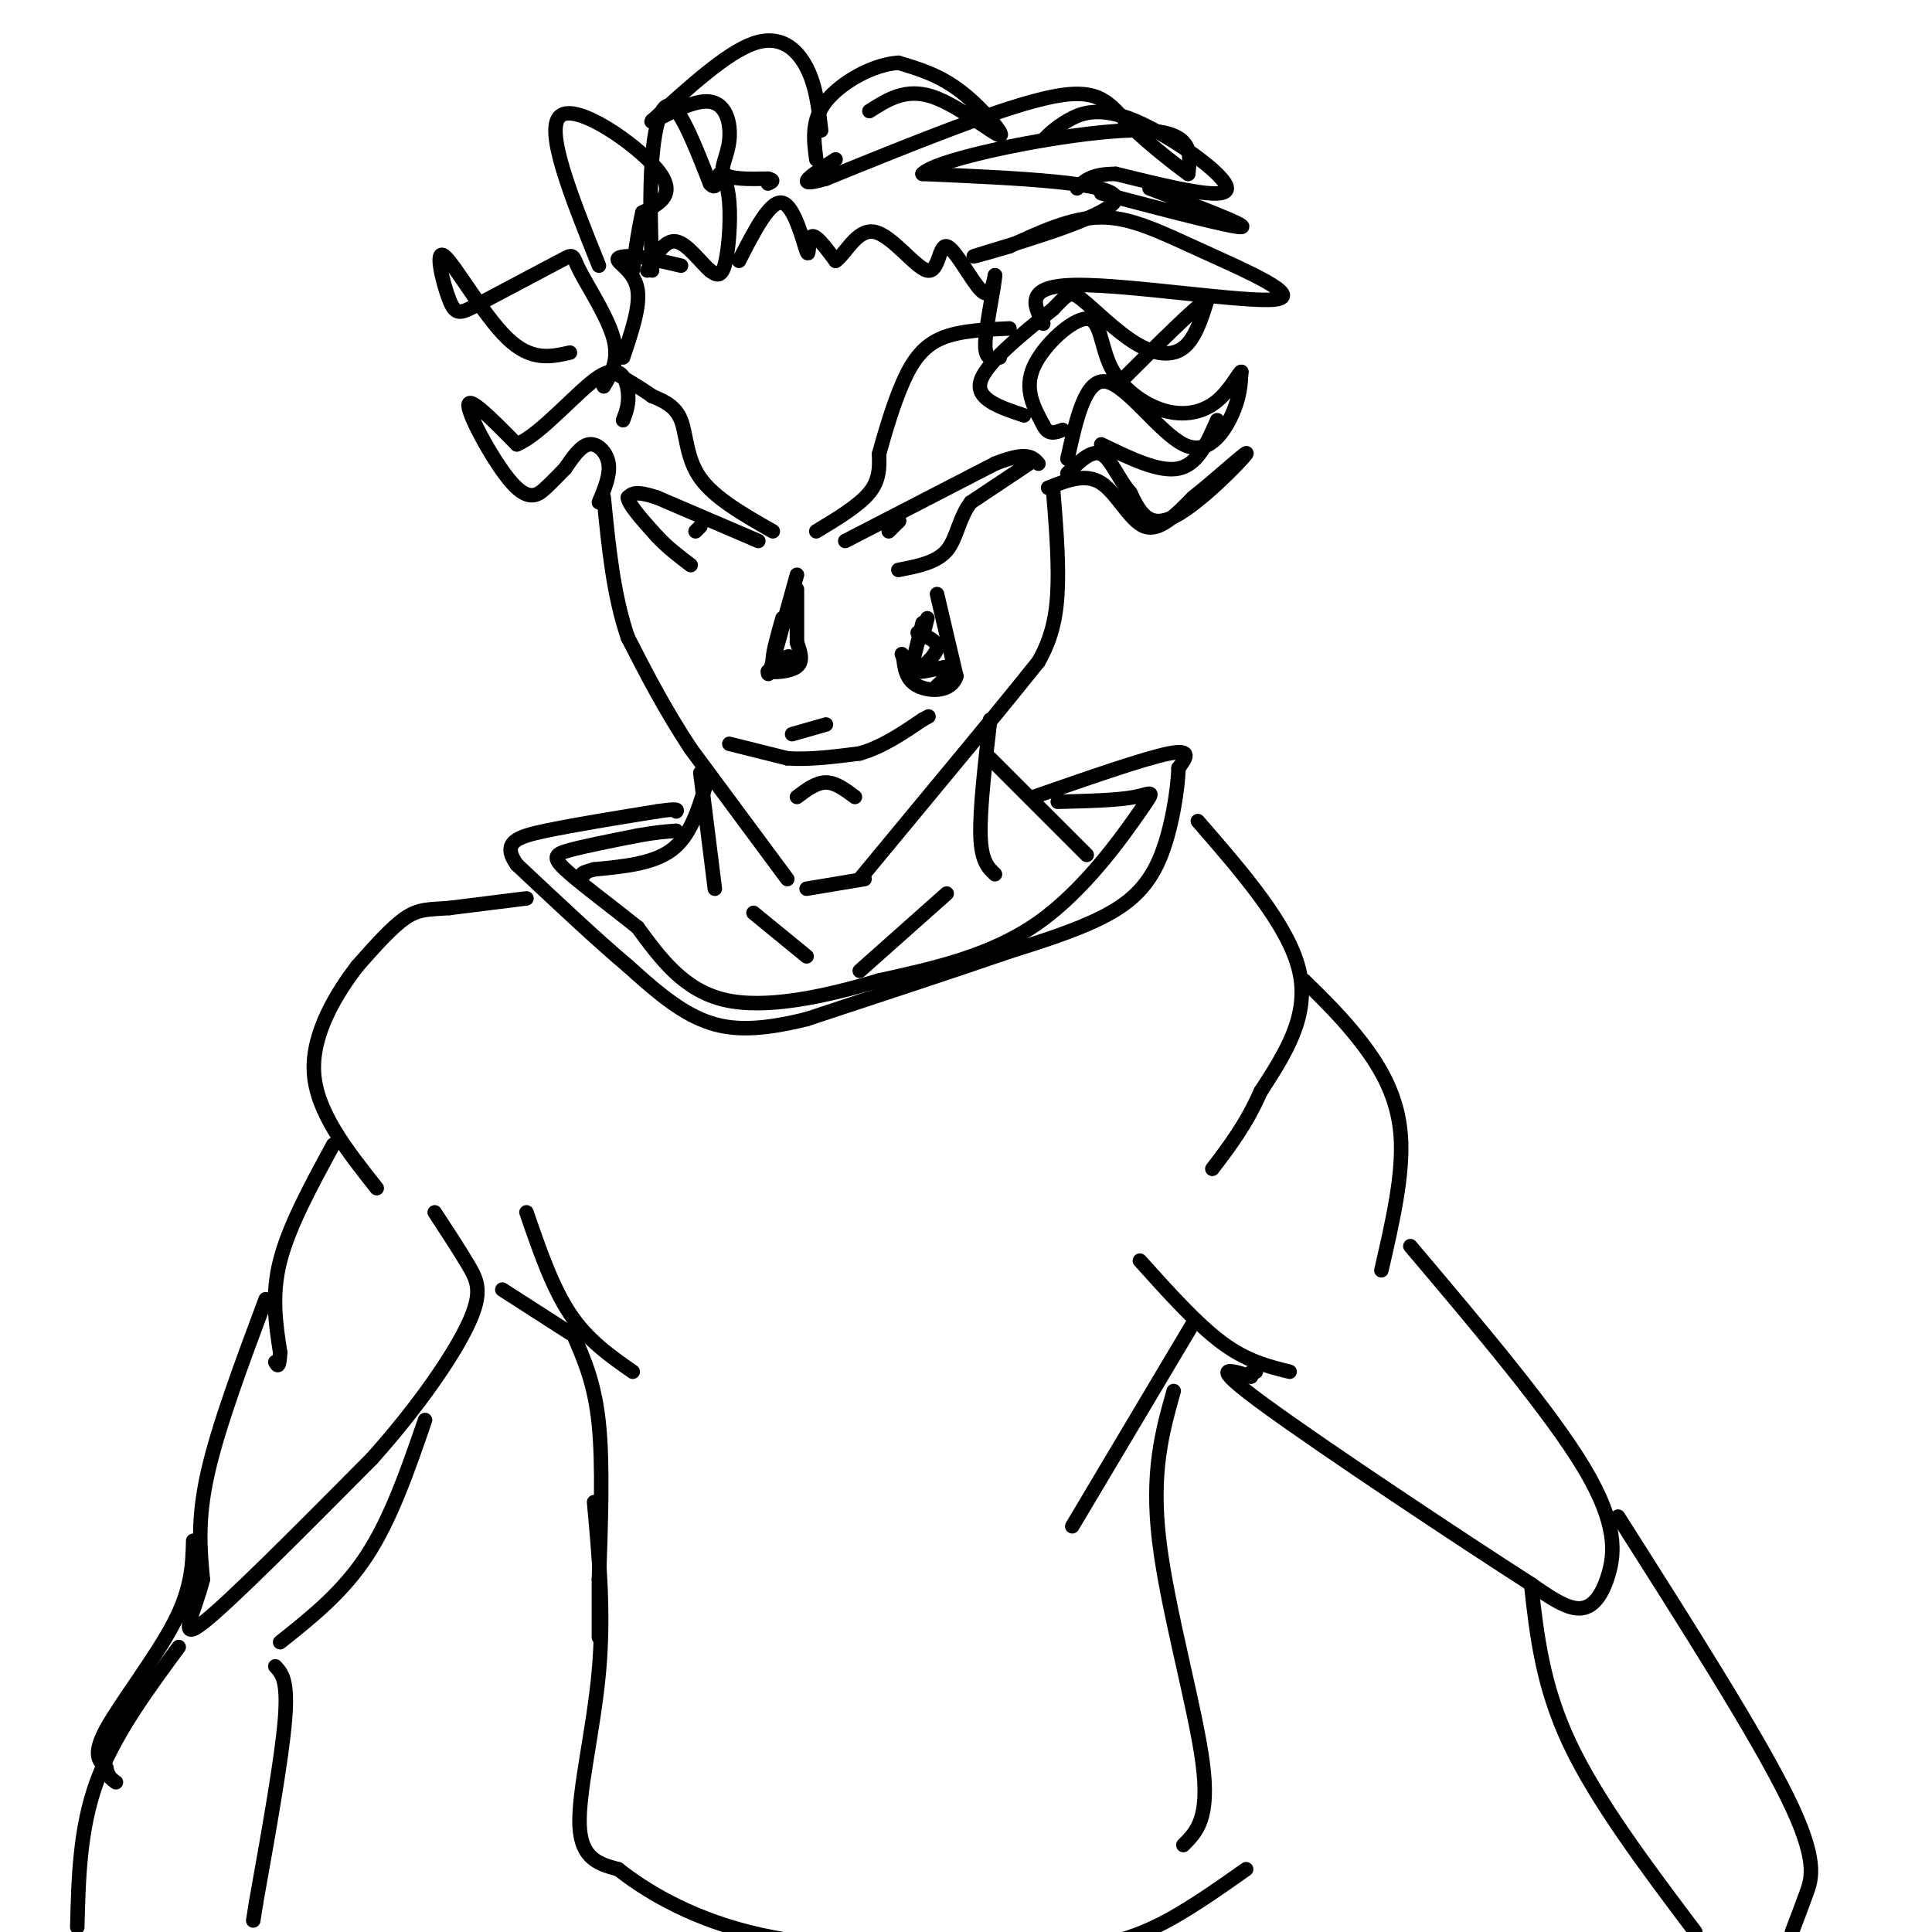 <svg viewBox='0 0 400 400' version='1.1' xmlns='http://www.w3.org/2000/svg' xmlns:xlink='http://www.w3.org/1999/xlink'><g fill='none' stroke='rgb(0,0,0)' stroke-width='3' stroke-linecap='round' stroke-linejoin='round'><path d='M167,184c0.000,0.000 12.000,-2.000 12,-2'/><path d='M178,182c0.000,0.000 24.000,-29.000 24,-29'/><path d='M202,153c6.167,-7.500 9.583,-11.750 13,-16'/><path d='M215,137c2.956,-5.156 3.844,-10.044 4,-16c0.156,-5.956 -0.422,-12.978 -1,-20'/><path d='M163,182c0.000,0.000 -20.000,-27.000 -20,-27'/><path d='M143,155c-5.500,-8.333 -9.250,-15.667 -13,-23'/><path d='M130,132c-3.000,-8.667 -4.000,-18.833 -5,-29'/><path d='M175,112c0.000,0.000 31.000,-16.000 31,-16'/><path d='M206,96c6.667,-2.667 7.833,-1.333 9,0'/><path d='M213,96c0.000,0.000 -12.000,8.000 -12,8'/><path d='M201,104c-2.533,3.289 -2.867,7.511 -5,10c-2.133,2.489 -6.067,3.244 -10,4'/><path d='M184,110c0.000,0.000 2.000,-2.000 2,-2'/><path d='M186,108c0.333,-0.333 0.167,-0.167 0,0'/><path d='M157,112c0.000,0.000 -21.000,-9.000 -21,-9'/><path d='M136,103c-4.500,-1.500 -5.250,-0.750 -6,0'/><path d='M130,103c0.000,1.333 3.000,4.667 6,8'/><path d='M136,111c2.167,2.333 4.583,4.167 7,6'/><path d='M145,109c0.000,0.000 -1.000,1.000 -1,1'/><path d='M169,110c4.417,-2.667 8.833,-5.333 11,-8c2.167,-2.667 2.083,-5.333 2,-8'/><path d='M182,94c1.131,-4.119 2.958,-10.417 5,-15c2.042,-4.583 4.298,-7.452 8,-9c3.702,-1.548 8.851,-1.774 14,-2'/><path d='M160,110c-6.022,-3.422 -12.044,-6.844 -15,-11c-2.956,-4.156 -2.844,-9.044 -4,-12c-1.156,-2.956 -3.578,-3.978 -6,-5'/><path d='M135,82c-2.333,-1.667 -5.167,-3.333 -8,-5'/><path d='M217,101c3.867,-1.556 7.733,-3.111 11,-1c3.267,2.111 5.933,7.889 9,9c3.067,1.111 6.533,-2.444 10,-6'/><path d='M247,103c4.821,-3.798 11.875,-10.292 11,-9c-0.875,1.292 -9.679,10.369 -15,13c-5.321,2.631 -7.161,-1.185 -9,-5'/><path d='M234,102c-2.422,-2.733 -3.978,-7.067 -6,-8c-2.022,-0.933 -4.511,1.533 -7,4'/><path d='M221,95c1.857,-8.357 3.714,-16.714 8,-16c4.286,0.714 11.000,10.500 16,13c5.000,2.500 8.286,-2.286 10,-6c1.714,-3.714 1.857,-6.357 2,-9'/><path d='M257,77c-0.326,-0.249 -2.140,3.629 -5,6c-2.860,2.371 -6.766,3.235 -11,2c-4.234,-1.235 -8.795,-4.568 -11,-9c-2.205,-4.432 -2.055,-9.962 -5,-10c-2.945,-0.038 -8.984,5.418 -11,10c-2.016,4.582 -0.008,8.291 2,12'/><path d='M216,88c1.000,2.167 2.500,1.583 4,1'/><path d='M212,86c-5.000,-1.667 -10.000,-3.333 -9,-7c1.000,-3.667 8.000,-9.333 15,-15'/><path d='M218,64c3.156,-3.271 3.547,-3.949 6,-2c2.453,1.949 6.968,6.525 11,9c4.032,2.475 7.581,2.850 10,1c2.419,-1.850 3.710,-5.925 5,-10'/><path d='M250,62c-2.167,1.167 -10.083,9.083 -18,17'/><path d='M228,92c6.000,2.917 12.000,5.833 16,5c4.000,-0.833 6.000,-5.417 8,-10'/><path d='M165,119c0.000,0.000 -5.000,18.000 -5,18'/><path d='M160,137c-1.000,3.333 -1.000,2.667 -1,2'/><path d='M159,139c1.178,0.311 4.622,0.089 6,-1c1.378,-1.089 0.689,-3.044 0,-5'/><path d='M165,133c0.000,-2.667 0.000,-6.833 0,-11'/><path d='M162,128c-1.083,3.833 -2.167,7.667 -2,9c0.167,1.333 1.583,0.167 3,-1'/><path d='M163,136c0.500,-0.167 0.250,-0.083 0,0'/><path d='M151,154c0.000,0.000 12.000,3.000 12,3'/><path d='M163,157c4.500,0.333 9.750,-0.333 15,-1'/><path d='M178,156c4.667,-1.333 8.833,-4.167 13,-7'/><path d='M191,149c2.167,-1.167 1.083,-0.583 0,0'/><path d='M165,165c2.000,-1.500 4.000,-3.000 6,-3c2.000,0.000 4.000,1.500 6,3'/><path d='M164,152c0.000,0.000 7.000,-2.000 7,-2'/><path d='M205,149c-1.083,9.333 -2.167,18.667 -2,24c0.167,5.333 1.583,6.667 3,8'/><path d='M145,160c0.000,0.000 3.000,24.000 3,24'/><path d='M146,163c-1.583,5.083 -3.167,10.167 -7,13c-3.833,2.833 -9.917,3.417 -16,4'/><path d='M123,180c-3.000,0.833 -2.500,0.917 -2,1'/><path d='M205,157c0.000,0.000 20.000,20.000 20,20'/><path d='M219,166c6.220,-0.149 12.440,-0.298 16,-1c3.560,-0.702 4.458,-1.958 1,3c-3.458,4.958 -11.274,16.131 -21,23c-9.726,6.869 -21.363,9.435 -33,12'/><path d='M182,203c-11.444,3.422 -23.556,5.978 -32,4c-8.444,-1.978 -13.222,-8.489 -18,-15'/><path d='M132,192c-6.071,-4.833 -12.250,-9.417 -15,-12c-2.750,-2.583 -2.071,-3.167 1,-4c3.071,-0.833 8.536,-1.917 14,-3'/><path d='M132,173c3.667,-0.667 5.833,-0.833 8,-1'/><path d='M214,165c11.500,-4.000 23.000,-8.000 28,-9c5.000,-1.000 3.500,1.000 2,3'/><path d='M244,159c-0.107,4.131 -1.375,12.958 -4,19c-2.625,6.042 -6.607,9.298 -12,12c-5.393,2.702 -12.196,4.851 -19,7'/><path d='M209,197c-10.167,3.500 -26.083,8.750 -42,14'/><path d='M167,211c-10.756,2.667 -16.644,2.333 -22,0c-5.356,-2.333 -10.178,-6.667 -15,-11'/><path d='M130,200c-6.333,-5.333 -14.667,-13.167 -23,-21'/><path d='M107,179c-3.267,-4.644 0.067,-5.756 6,-7c5.933,-1.244 14.467,-2.622 23,-4'/><path d='M136,168c4.500,-0.667 4.250,-0.333 4,0'/><path d='M109,186c0.000,0.000 -16.000,2.000 -16,2'/><path d='M93,188c-4.044,0.311 -6.156,0.089 -9,2c-2.844,1.911 -6.422,5.956 -10,10'/><path d='M74,200c-4.133,5.378 -9.467,13.822 -9,22c0.467,8.178 6.733,16.089 13,24'/><path d='M248,170c9.417,10.833 18.833,21.667 21,31c2.167,9.333 -2.917,17.167 -8,25'/><path d='M261,226c-3.000,6.833 -6.500,11.417 -10,16'/><path d='M270,203c4.089,4.000 8.178,8.000 12,13c3.822,5.000 7.378,11.000 8,19c0.622,8.000 -1.689,18.000 -4,28'/><path d='M236,261c5.917,6.583 11.833,13.167 17,17c5.167,3.833 9.583,4.917 14,6'/><path d='M292,258c14.530,17.190 29.060,34.381 36,46c6.940,11.619 6.292,17.667 5,22c-1.292,4.333 -3.226,6.952 -6,7c-2.774,0.048 -6.387,-2.476 -10,-5'/><path d='M317,328c-13.644,-8.733 -42.756,-28.067 -55,-37c-12.244,-8.933 -7.622,-7.467 -3,-6'/><path d='M259,285c-0.333,-1.167 0.333,-1.083 1,-1'/><path d='M69,237c-4.583,8.417 -9.167,16.833 -11,24c-1.833,7.167 -0.917,13.083 0,19'/><path d='M58,280c-0.167,3.500 -0.583,2.750 -1,2'/><path d='M55,269c-4.917,13.167 -9.833,26.333 -12,36c-2.167,9.667 -1.583,15.833 -1,22'/><path d='M42,327c-1.711,6.933 -5.489,13.267 0,9c5.489,-4.267 20.244,-19.133 35,-34'/><path d='M77,302c9.857,-11.012 17.000,-21.542 20,-28c3.000,-6.458 1.857,-8.845 0,-12c-1.857,-3.155 -4.429,-7.077 -7,-11'/><path d='M109,251c2.667,7.750 5.333,15.500 9,21c3.667,5.500 8.333,8.750 13,12'/><path d='M104,267c0.000,0.000 14.000,9.000 14,9'/><path d='M119,277c2.083,4.833 4.167,9.667 5,18c0.833,8.333 0.417,20.167 0,32'/><path d='M124,327c0.000,7.333 0.000,9.667 0,12'/><path d='M124,104c1.178,-2.822 2.356,-5.644 2,-8c-0.356,-2.356 -2.244,-4.244 -4,-4c-1.756,0.244 -3.378,2.622 -5,5'/><path d='M117,97c-1.431,1.459 -2.507,2.608 -4,4c-1.493,1.392 -3.402,3.029 -7,-1c-3.598,-4.029 -8.885,-13.722 -9,-16c-0.115,-2.278 4.943,2.861 10,8'/><path d='M107,92c5.024,-2.036 12.583,-11.125 17,-14c4.417,-2.875 5.690,0.464 6,3c0.310,2.536 -0.345,4.268 -1,6'/><path d='M125,80c1.619,-2.756 3.238,-5.512 2,-10c-1.238,-4.488 -5.333,-10.708 -7,-14c-1.667,-3.292 -0.905,-3.655 -4,-2c-3.095,1.655 -10.048,5.327 -17,9'/><path d='M99,63c-3.762,1.973 -4.668,2.405 -6,-1c-1.332,-3.405 -3.089,-10.648 -1,-9c2.089,1.648 8.026,12.185 13,17c4.974,4.815 8.987,3.907 13,3'/><path d='M124,55c-5.667,-14.111 -11.333,-28.222 -8,-31c3.333,-2.778 15.667,5.778 20,11c4.333,5.222 0.667,7.111 -3,9'/><path d='M133,44c-0.833,3.500 -1.417,7.750 -2,12'/><path d='M135,56c-0.267,-8.133 -0.533,-16.267 0,-23c0.533,-6.733 1.867,-12.067 4,-11c2.133,1.067 5.067,8.533 8,16'/><path d='M147,38c1.563,1.863 1.470,-1.480 2,-2c0.530,-0.520 1.681,1.783 2,6c0.319,4.217 -0.195,10.348 -1,13c-0.805,2.652 -1.903,1.826 -3,1'/><path d='M147,56c-1.756,-1.444 -4.644,-5.556 -7,-6c-2.356,-0.444 -4.178,2.778 -6,6'/><path d='M153,54c3.238,-6.321 6.476,-12.643 9,-12c2.524,0.643 4.333,8.250 5,10c0.667,1.750 0.190,-2.357 1,-3c0.810,-0.643 2.905,2.179 5,5'/><path d='M173,54c1.956,-1.193 4.344,-6.676 8,-6c3.656,0.676 8.578,7.511 11,8c2.422,0.489 2.344,-5.368 4,-5c1.656,0.368 5.044,6.962 7,9c1.956,2.038 2.478,-0.481 3,-3'/><path d='M206,57c-0.111,2.511 -1.889,10.289 -2,14c-0.111,3.711 1.444,3.356 3,3'/><path d='M216,67c-2.002,-3.959 -4.003,-7.917 7,-8c11.003,-0.083 35.011,3.710 41,3c5.989,-0.710 -6.041,-5.922 -15,-10c-8.959,-4.078 -14.845,-7.022 -21,-7c-6.155,0.022 -12.577,3.011 -19,6'/><path d='M209,51c-5.869,1.750 -11.042,3.125 -4,1c7.042,-2.125 26.298,-7.750 26,-11c-0.298,-3.250 -20.149,-4.125 -40,-5'/><path d='M191,36c2.800,-3.178 29.800,-8.622 43,-9c13.200,-0.378 12.600,4.311 12,9'/><path d='M246,36c-0.464,-0.310 -7.625,-5.583 -12,-10c-4.375,-4.417 -5.964,-7.976 -16,-6c-10.036,1.976 -28.518,9.488 -47,17'/><path d='M171,37c-7.500,2.167 -2.750,-0.917 2,-4'/><path d='M180,23c3.750,-2.405 7.500,-4.810 13,-3c5.500,1.810 12.750,7.833 14,8c1.250,0.167 -3.500,-5.524 -8,-9c-4.500,-3.476 -8.750,-4.738 -13,-6'/><path d='M186,13c-5.267,0.311 -11.933,4.089 -15,8c-3.067,3.911 -2.533,7.956 -2,12'/><path d='M170,27c-0.511,-4.578 -1.022,-9.156 -3,-13c-1.978,-3.844 -5.422,-6.956 -11,-5c-5.578,1.956 -13.289,8.978 -21,16'/><path d='M135,25c-1.105,1.193 6.632,-3.825 11,-4c4.368,-0.175 5.368,4.491 5,8c-0.368,3.509 -2.105,5.860 -1,7c1.105,1.140 5.053,1.070 9,1'/><path d='M159,37c1.500,0.333 0.750,0.667 0,1'/><path d='M216,29c1.232,-1.256 2.464,-2.512 5,-4c2.536,-1.488 6.375,-3.208 14,0c7.625,3.208 19.036,11.345 19,14c-0.036,2.655 -11.518,-0.173 -23,-3'/><path d='M231,36c-5.167,0.000 -6.583,1.500 -8,3'/><path d='M238,39c10.333,3.917 20.667,7.833 19,8c-1.667,0.167 -15.333,-3.417 -29,-7'/><path d='M191,129c0.000,0.000 -2.000,8.000 -2,8'/><path d='M194,123c0.000,0.000 4.000,17.000 4,17'/><path d='M198,140c-1.022,3.356 -5.578,3.244 -8,2c-2.422,-1.244 -2.711,-3.622 -3,-6'/><path d='M187,136c-0.500,-1.000 -0.250,-0.500 0,0'/><path d='M191,132c0.000,0.000 1.000,-4.000 1,-4'/><path d='M190,131c2.000,0.833 4.000,1.667 4,3c0.000,1.333 -2.000,3.167 -4,5'/><path d='M190,139c1.067,0.378 5.733,-1.178 7,-1c1.267,0.178 -0.867,2.089 -3,4'/><path d='M196,185c0.000,0.000 -18.000,16.000 -18,16'/><path d='M156,189c0.000,0.000 11.000,9.000 11,9'/><path d='M88,294c-3.500,10.167 -7.000,20.333 -12,28c-5.000,7.667 -11.500,12.833 -18,18'/><path d='M40,319c-0.133,4.911 -0.267,9.822 -4,17c-3.733,7.178 -11.067,16.622 -14,22c-2.933,5.378 -1.467,6.689 0,8'/><path d='M22,366c0.333,1.833 1.167,2.417 2,3'/><path d='M57,345c1.333,1.417 2.667,2.833 2,11c-0.667,8.167 -3.333,23.083 -6,38'/><path d='M53,394c-1.000,6.333 -0.500,3.167 0,0'/><path d='M37,341c-6.750,9.167 -13.500,18.333 -17,28c-3.500,9.667 -3.750,19.833 -4,30'/><path d='M335,314c14.267,22.444 28.533,44.889 35,58c6.467,13.111 5.133,16.889 4,20c-1.133,3.111 -2.067,5.556 -3,8'/><path d='M317,328c1.167,10.500 2.333,21.000 8,33c5.667,12.000 15.833,25.500 26,39'/><path d='M247,274c0.000,0.000 -25.000,42.000 -25,42'/><path d='M243,288c-2.356,8.356 -4.711,16.711 -3,31c1.711,14.289 7.489,34.511 9,46c1.511,11.489 -1.244,14.244 -4,17'/><path d='M123,311c1.044,11.422 2.089,22.844 1,35c-1.089,12.156 -4.311,25.044 -4,32c0.311,6.956 4.156,7.978 8,9'/><path d='M128,387c5.156,4.067 14.044,9.733 27,13c12.956,3.267 29.978,4.133 47,5'/><path d='M222,404c5.500,-1.083 11.000,-2.167 17,-5c6.000,-2.833 12.500,-7.417 19,-12'/><path d='M129,74c1.778,-5.267 3.556,-10.533 3,-14c-0.556,-3.467 -3.444,-5.133 -4,-6c-0.556,-0.867 1.222,-0.933 3,-1'/><path d='M131,53c2.167,0.167 6.083,1.083 10,2'/></g>
</svg>